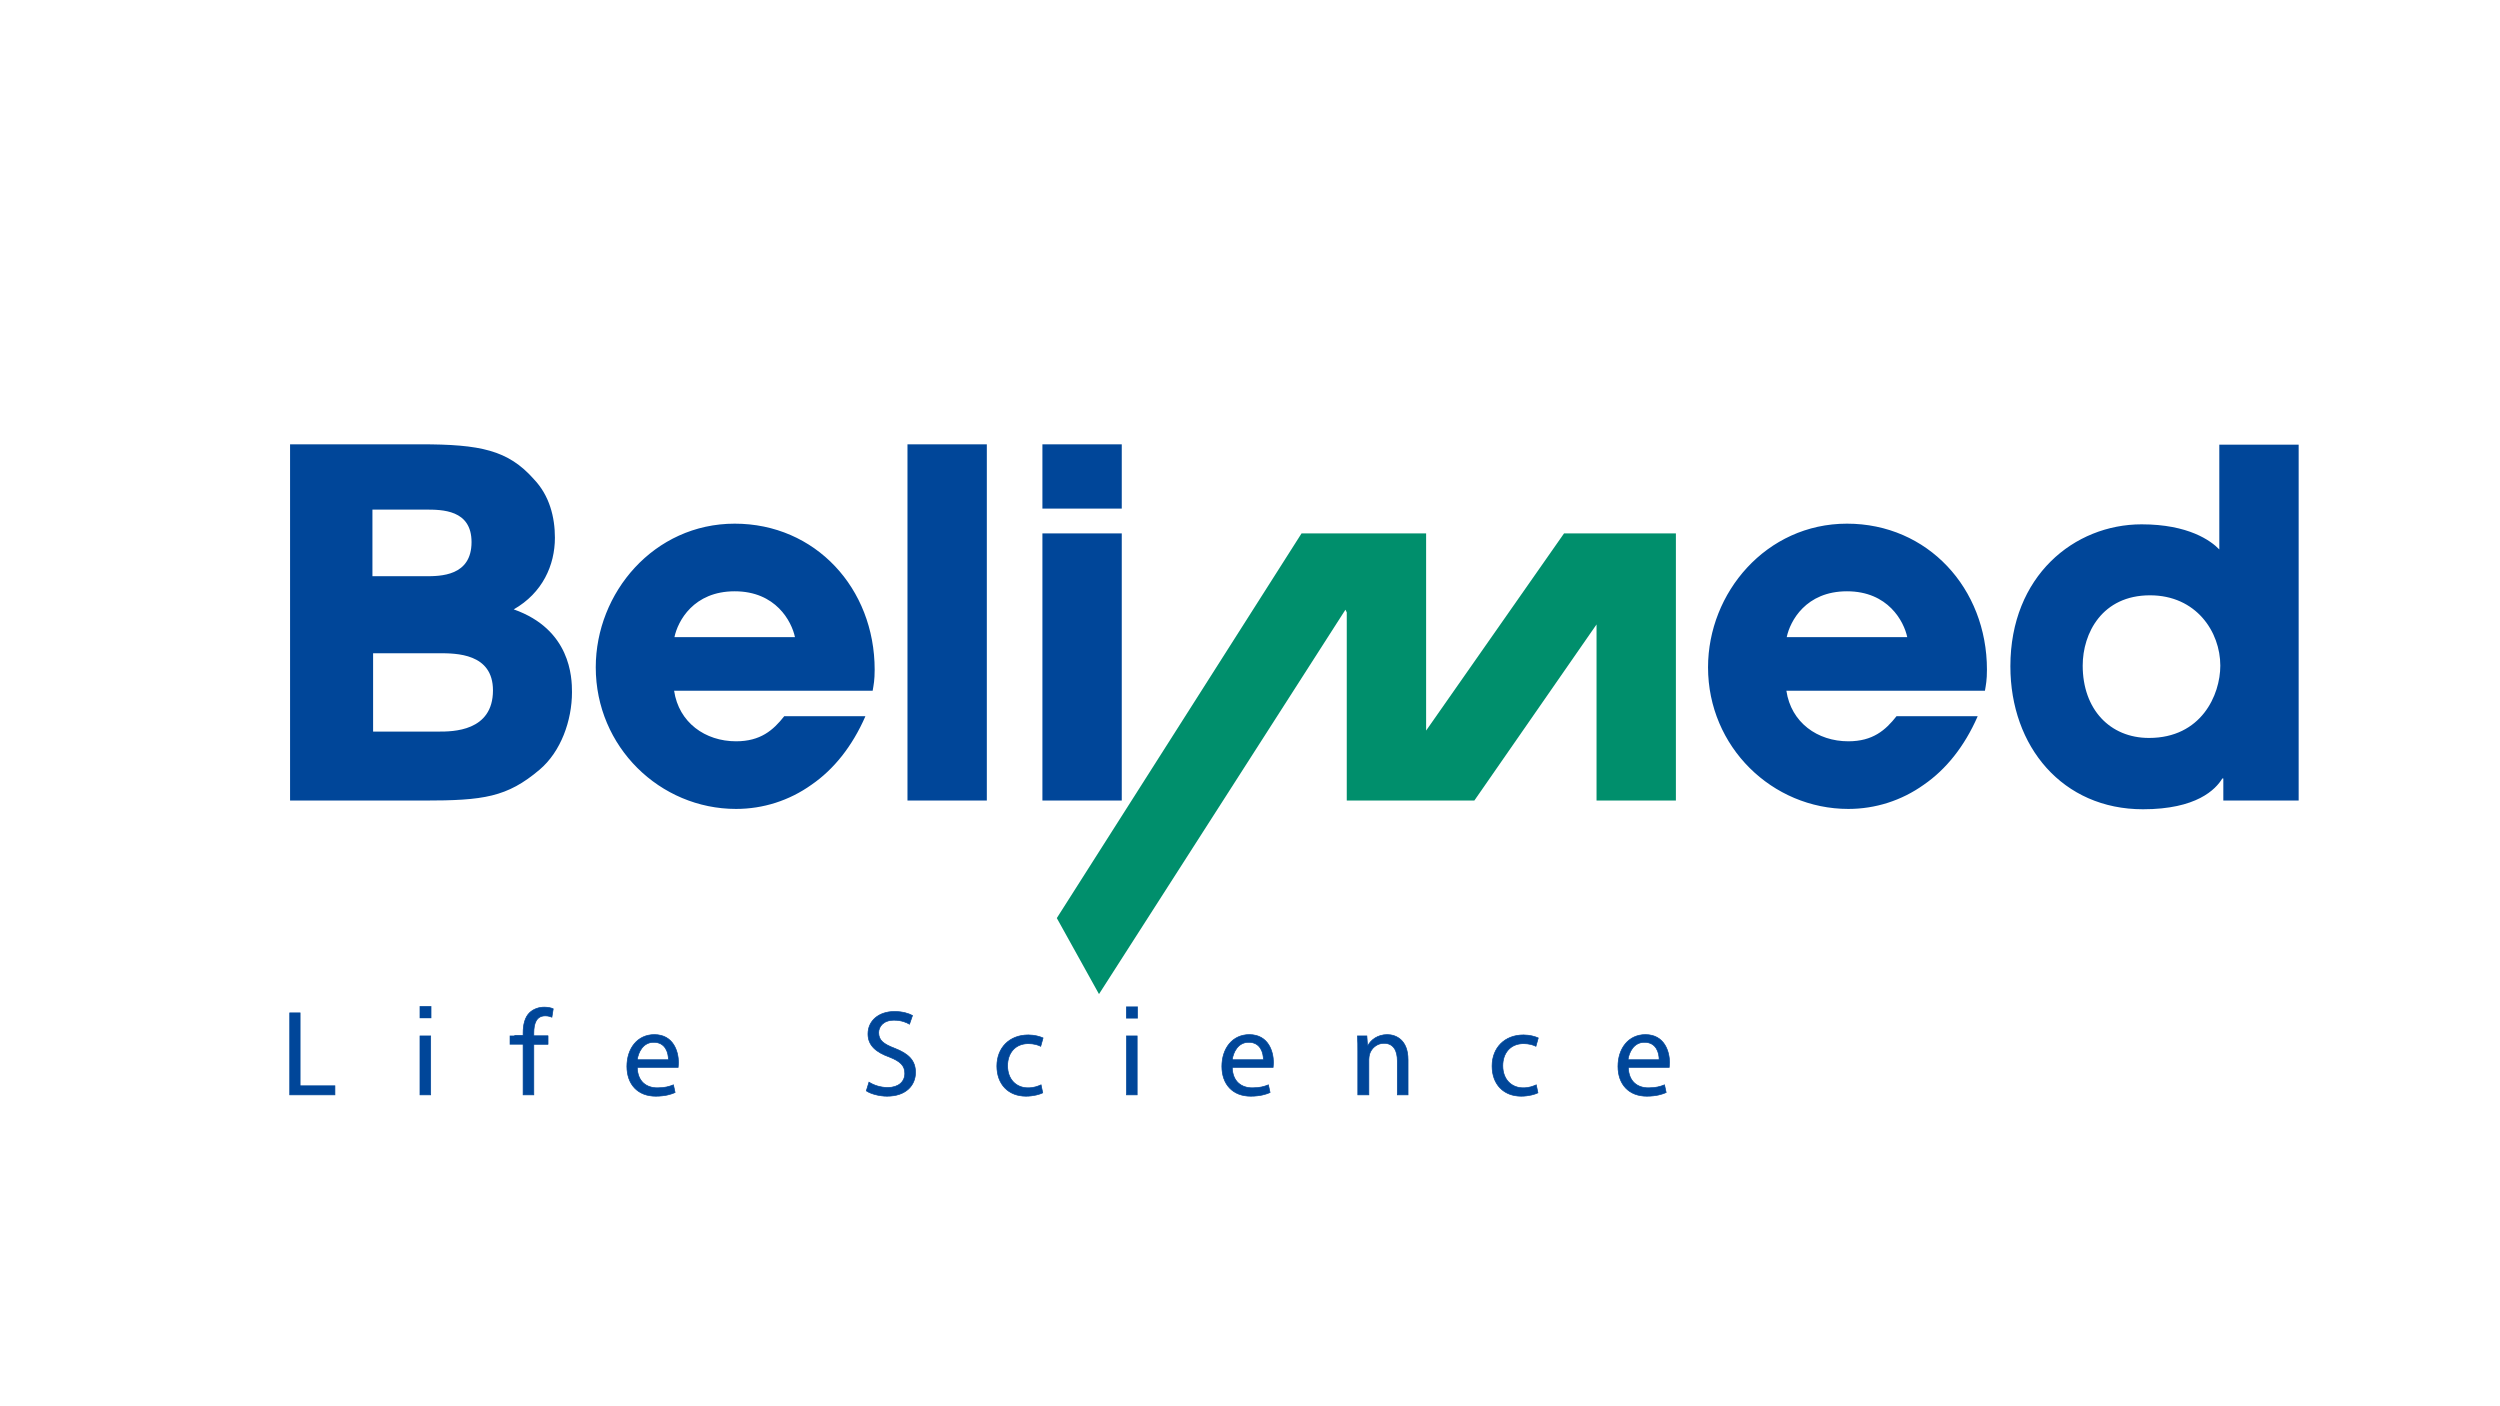 <?xml version="1.0" encoding="utf-8"?>
<svg xmlns="http://www.w3.org/2000/svg" xmlns:xlink="http://www.w3.org/1999/xlink" width="320" height="180" version="1.1" id="layer" x="0px" y="0px" viewBox="0 50 320 420" style="enable-background:new 0 50 320 420;">
<style type="text/css">
	.st0{fill:#008F6C;}
	.st1{fill:none;stroke:#008E6C;stroke-width:0;stroke-miterlimit:3.864;}
	.st2{fill:#004699;}
	.st3{fill:none;stroke:#004598;stroke-width:0.198;}
	.st4{fill-rule:evenodd;clip-rule:evenodd;fill:#004699;}
</style>
<polygon id="XMLID_2_" class="st0" points="102.3,324.2 175.4,209.3 212.6,209.3 212.6,268.2 253.8,209.3 287.2,209.3 287.2,289.1 &#xD;&#xA;	263.5,289.1 263.5,236.5 227,289.1 188.9,289.1 188.9,232.9 188.5,232.1 114.9,346.9"/>
<polygon id="XMLID_3_" class="st1" points="263.5,236.5 227,289.1 188.9,289.1 188.9,232.9 188.5,232.1 114.9,346.9 102.3,324.2 &#xD;&#xA;	175.4,209.3 212.6,209.3 212.6,268.2 253.8,209.3 287.2,209.3 287.2,289.1 263.5,289.1"/>
<path id="XMLID_38_" class="st2" d="M57.7,182.7h23.7v106.4H57.7V182.7z M377.3,264c-3.9,8.9-9.4,15.8-16.1,20.4&#xD;&#xA;	c-6.6,4.7-14.4,7.2-22.5,7.2c-22.7,0-41.9-18.5-41.9-42.3c0-22.3,17.4-42.9,41.5-42.9c24.1,0,41.8,19.3,41.8,43.6&#xD;&#xA;	c0,3.2-0.3,4.5-0.6,6.3h-59.3c1.4,9.5,9.3,15.1,18.5,15.1c7.3,0,11.1-3.3,14.4-7.5H377.3z M356.3,240.3c-1-4.7-5.7-13.7-18-13.7&#xD;&#xA;	c-12.3,0-17,8.9-18,13.7H356.3z M121.7,182.7H98v19.2h23.7V182.7z M121.7,209.3H98v79.8l23.7,0L121.7,209.3z M45.1,264&#xD;&#xA;	c-3.9,8.9-9.4,15.8-16.1,20.4c-6.6,4.7-14.4,7.2-22.5,7.2c-22.7,0-41.9-18.5-41.9-42.3c0-22.3,17.4-42.9,41.5-42.9&#xD;&#xA;	c24.1,0,41.8,19.3,41.8,43.6c0,3.2-0.3,4.5-0.6,6.3h-59.3c1.4,9.5,9.3,15.1,18.5,15.1c7.3,0,11.1-3.3,14.4-7.5H45.1z M24.1,240.3&#xD;&#xA;	c-1-4.7-5.7-13.7-18-13.7c-12.3,0-17,8.9-18,13.7H24.1z M-101.9,268.5h19.6c4.1,0,16.2,0,16.2-12.3c0-11.1-11-11.1-16.2-11.1h-19.6&#xD;&#xA;	V268.5z M-102.1,222.1h15.8c4.5,0,13.8,0,13.8-10.2c0-9.7-8.8-9.7-13.8-9.7h-15.8V222.1z M-126.7,182.7h39&#xD;&#xA;	c17.8,0,26.1,1.7,33.8,10.4c4.7,4.9,6.3,11.4,6.3,17.5c0,8.2-3.7,16.5-12.3,21.4c17,6,17.4,20.3,17.4,24.7c0,8.5-3.3,17.8-9.7,23.2&#xD;&#xA;	c-9.7,8.2-16.7,9.2-34.5,9.2h-40V182.7z M408.7,248.8c0,13,8.1,21.6,19.8,21.6c15.6,0,21.3-12.8,21.3-21.6c0-10.1-7.2-21-21-21&#xD;&#xA;	C414.5,227.8,408.7,239.1,408.7,248.8 M473.2,289.1h-22.5v-6.6h-0.3c-2,3.3-7.7,9.2-23.7,9.2c-24,0-39.6-18.7-39.6-42.7&#xD;&#xA;	c0-27,19.1-42.4,39.2-42.4c14,0,20.7,4.9,23.2,7.5v-31.3h23.7V289.1z M-126.8,352.5h3.1v21.8h10.4v2.7h-13.5V352.5z M-87.9,377h3.2&#xD;&#xA;	v-17.6h-3.2V377z M-53.9,377v-15.2h4.2v-2.4h-4.2v-0.9c0-2.7,0.7-5.1,3.4-5.1c0.9,0,1.5,0.2,2,0.4l0.4-2.5c-0.6-0.3-1.6-0.5-2.7-0.5&#xD;&#xA;	c-1.5,0-3.1,0.5-4.3,1.6c-1.5,1.4-2,3.7-2,6.1v0.8h-2.5v2.4h2.5V377H-53.9z M-10.8,368.8c0-0.3,0.1-0.8,0.1-1.5&#xD;&#xA;	c0-3.2-1.5-8.3-7.2-8.3c-5.1,0-8.2,4.2-8.2,9.5c0,5.3,3.2,8.9,8.6,8.9c2.8,0,4.7-0.6,5.8-1.1l-0.5-2.3c-1.2,0.5-2.6,0.9-4.8,0.9&#xD;&#xA;	c-3.2,0-5.9-1.8-6-6.1H-10.8z M-23,366.5c0.3-2.2,1.7-5.2,4.9-5.2c3.6,0,4.4,3.2,4.4,5.2H-23z M45.4,375.8c1.3,0.9,3.9,1.6,6.2,1.6&#xD;&#xA;	c5.7,0,8.5-3.3,8.5-7.1c0-3.6-2.1-5.6-6.2-7.2c-3.4-1.3-4.8-2.4-4.8-4.7c0-1.7,1.3-3.7,4.6-3.7c2.2,0,3.8,0.7,4.6,1.2l0.9-2.6&#xD;&#xA;	c-1.1-0.6-2.9-1.2-5.4-1.2c-4.7,0-7.9,2.8-7.9,6.7c0,3.5,2.5,5.5,6.4,6.9c3.3,1.3,4.6,2.6,4.6,4.9c0,2.5-1.9,4.2-5.1,4.2&#xD;&#xA;	c-2.2,0-4.2-0.7-5.6-1.6L45.4,375.8z M97.6,374c-0.9,0.4-2.1,0.9-3.9,0.9c-3.5,0-6.1-2.5-6.1-6.6c0-3.7,2.2-6.6,6.2-6.6&#xD;&#xA;	c1.7,0,2.9,0.4,3.7,0.8l0.7-2.5c-0.9-0.4-2.5-0.9-4.4-0.9c-5.7,0-9.4,3.9-9.4,9.3c0,5.4,3.4,9,8.7,9c2.3,0,4.2-0.6,5-1L97.6,374z&#xD;&#xA;	 M123.1,377h3.2v-17.6h-3.2V377z M166.9,368.8c0-0.3,0.1-0.8,0.1-1.5c0-3.2-1.5-8.3-7.2-8.3c-5.1,0-8.2,4.2-8.2,9.5&#xD;&#xA;	c0,5.3,3.2,8.9,8.6,8.9c2.8,0,4.7-0.6,5.8-1.1l-0.5-2.3c-1.2,0.5-2.6,0.9-4.8,0.9c-3.2,0-5.9-1.8-6-6.1H166.9z M154.7,366.5&#xD;&#xA;	c0.3-2.2,1.7-5.2,4.9-5.2c3.6,0,4.4,3.2,4.4,5.2H154.7z M192.3,377h3.2v-10.6c0-0.5,0.1-1.1,0.2-1.5c0.5-1.8,2.2-3.3,4.3-3.3&#xD;&#xA;	c3,0,4,2.4,4,5.2V377h3.2v-10.5c0-6-3.7-7.5-6.2-7.5c-2.9,0-4.9,1.6-5.8,3.3h-0.1l-0.2-2.9h-2.8c0.1,1.5,0.1,2.9,0.1,4.8V377z&#xD;&#xA;	 M245.5,374c-0.9,0.4-2.1,0.9-3.9,0.9c-3.5,0-6.1-2.5-6.1-6.6c0-3.7,2.2-6.6,6.2-6.6c1.7,0,2.9,0.4,3.7,0.8l0.7-2.5&#xD;&#xA;	c-0.9-0.4-2.5-0.9-4.4-0.9c-5.7,0-9.4,3.9-9.4,9.3c0,5.4,3.4,9,8.7,9c2.3,0,4.2-0.6,5-1L245.5,374z M285.2,368.8&#xD;&#xA;	c0-0.3,0.1-0.8,0.1-1.5c0-3.2-1.5-8.3-7.2-8.3c-5.1,0-8.2,4.2-8.2,9.5c0,5.3,3.2,8.9,8.6,8.9c2.8,0,4.7-0.6,5.8-1.1l-0.5-2.3&#xD;&#xA;	c-1.2,0.5-2.6,0.9-4.8,0.9c-3.2,0-5.9-1.8-6-6.1H285.2z M272.9,366.5c0.3-2.2,1.7-5.2,4.9-5.2c3.6,0,4.4,3.2,4.4,5.2H272.9z&#xD;&#xA;	 M-84.5,350.5h-3.5v3.6h3.5V350.5z"/>
<path id="XMLID_1_" class="st3" d="M-126.8,352.5h3.1v21.8h10.4v2.7h-13.5V352.5z M-87.9,377h3.2v-17.6h-3.2V377z M-53.9,377v-15.2&#xD;&#xA;	h4.2v-2.4h-4.2v-0.9c0-2.7,0.7-5.1,3.4-5.1c0.9,0,1.5,0.2,2,0.4l0.4-2.5c-0.6-0.3-1.6-0.5-2.7-0.5c-1.5,0-3.1,0.5-4.3,1.6&#xD;&#xA;	c-1.5,1.4-2,3.7-2,6.1v0.8h-2.5v2.4h2.5V377H-53.9z M-10.8,368.8c0-0.3,0.1-0.8,0.1-1.5c0-3.2-1.5-8.3-7.2-8.3&#xD;&#xA;	c-5.1,0-8.2,4.2-8.2,9.5c0,5.3,3.2,8.9,8.6,8.9c2.8,0,4.7-0.6,5.8-1.1l-0.5-2.3c-1.2,0.5-2.6,0.9-4.8,0.9c-3.2,0-5.9-1.8-6-6.1&#xD;&#xA;	H-10.8z M-23,366.5c0.3-2.2,1.7-5.2,4.9-5.2c3.6,0,4.4,3.2,4.4,5.2H-23z M45.4,375.8c1.3,0.9,3.9,1.6,6.2,1.6c5.7,0,8.5-3.3,8.5-7.1&#xD;&#xA;	c0-3.6-2.1-5.6-6.2-7.2c-3.4-1.3-4.8-2.4-4.8-4.7c0-1.7,1.3-3.7,4.6-3.7c2.2,0,3.8,0.7,4.6,1.2l0.9-2.6c-1.1-0.6-2.9-1.2-5.4-1.2&#xD;&#xA;	c-4.7,0-7.9,2.8-7.9,6.7c0,3.5,2.5,5.5,6.4,6.9c3.3,1.3,4.6,2.6,4.6,4.9c0,2.5-1.9,4.2-5.1,4.2c-2.2,0-4.2-0.7-5.6-1.6L45.4,375.8z&#xD;&#xA;	 M97.6,374c-0.9,0.4-2.1,0.9-3.9,0.9c-3.5,0-6.1-2.5-6.1-6.6c0-3.7,2.2-6.6,6.2-6.6c1.7,0,2.9,0.4,3.7,0.8l0.7-2.5&#xD;&#xA;	c-0.9-0.4-2.5-0.9-4.4-0.9c-5.7,0-9.4,3.9-9.4,9.3c0,5.4,3.4,9,8.7,9c2.3,0,4.2-0.6,5-1L97.6,374z M123.1,377h3.2v-17.6h-3.2V377z&#xD;&#xA;	 M166.9,368.8c0-0.3,0.1-0.8,0.1-1.5c0-3.2-1.5-8.3-7.2-8.3c-5.1,0-8.2,4.2-8.2,9.5c0,5.3,3.2,8.9,8.6,8.9c2.8,0,4.7-0.6,5.8-1.1&#xD;&#xA;	l-0.5-2.3c-1.2,0.5-2.6,0.9-4.8,0.9c-3.2,0-5.9-1.8-6-6.1H166.9z M154.7,366.5c0.3-2.2,1.7-5.2,4.9-5.2c3.6,0,4.4,3.2,4.4,5.2H154.7&#xD;&#xA;	z M192.3,377h3.2v-10.6c0-0.5,0.1-1.1,0.2-1.5c0.5-1.8,2.2-3.3,4.3-3.3c3,0,4,2.4,4,5.2V377h3.2v-10.5c0-6-3.7-7.5-6.2-7.5&#xD;&#xA;	c-2.9,0-4.9,1.6-5.8,3.3h-0.1l-0.2-2.9h-2.8c0.1,1.5,0.1,2.9,0.1,4.8V377z M245.5,374c-0.9,0.4-2.1,0.9-3.9,0.9&#xD;&#xA;	c-3.5,0-6.1-2.5-6.1-6.6c0-3.7,2.2-6.6,6.2-6.6c1.7,0,2.9,0.4,3.7,0.8l0.7-2.5c-0.9-0.4-2.5-0.9-4.4-0.9c-5.7,0-9.4,3.9-9.4,9.3&#xD;&#xA;	c0,5.4,3.4,9,8.7,9c2.3,0,4.2-0.6,5-1L245.5,374z M285.2,368.8c0-0.3,0.1-0.8,0.1-1.5c0-3.2-1.5-8.3-7.2-8.3c-5.1,0-8.2,4.2-8.2,9.5&#xD;&#xA;	c0,5.3,3.2,8.9,8.6,8.9c2.8,0,4.7-0.6,5.8-1.1l-0.5-2.3c-1.2,0.5-2.6,0.9-4.8,0.9c-3.2,0-5.9-1.8-6-6.1H285.2z M272.9,366.5&#xD;&#xA;	c0.3-2.2,1.7-5.2,4.9-5.2c3.6,0,4.4,3.2,4.4,5.2H272.9z"/>
<rect id="XMLID_29_" x="123" y="350.6" class="st4" width="3.5" height="3.6"/>
<rect id="XMLID_30_" x="-61.1" y="359.3" class="st4" width="11.5" height="2.7"/>
</svg>